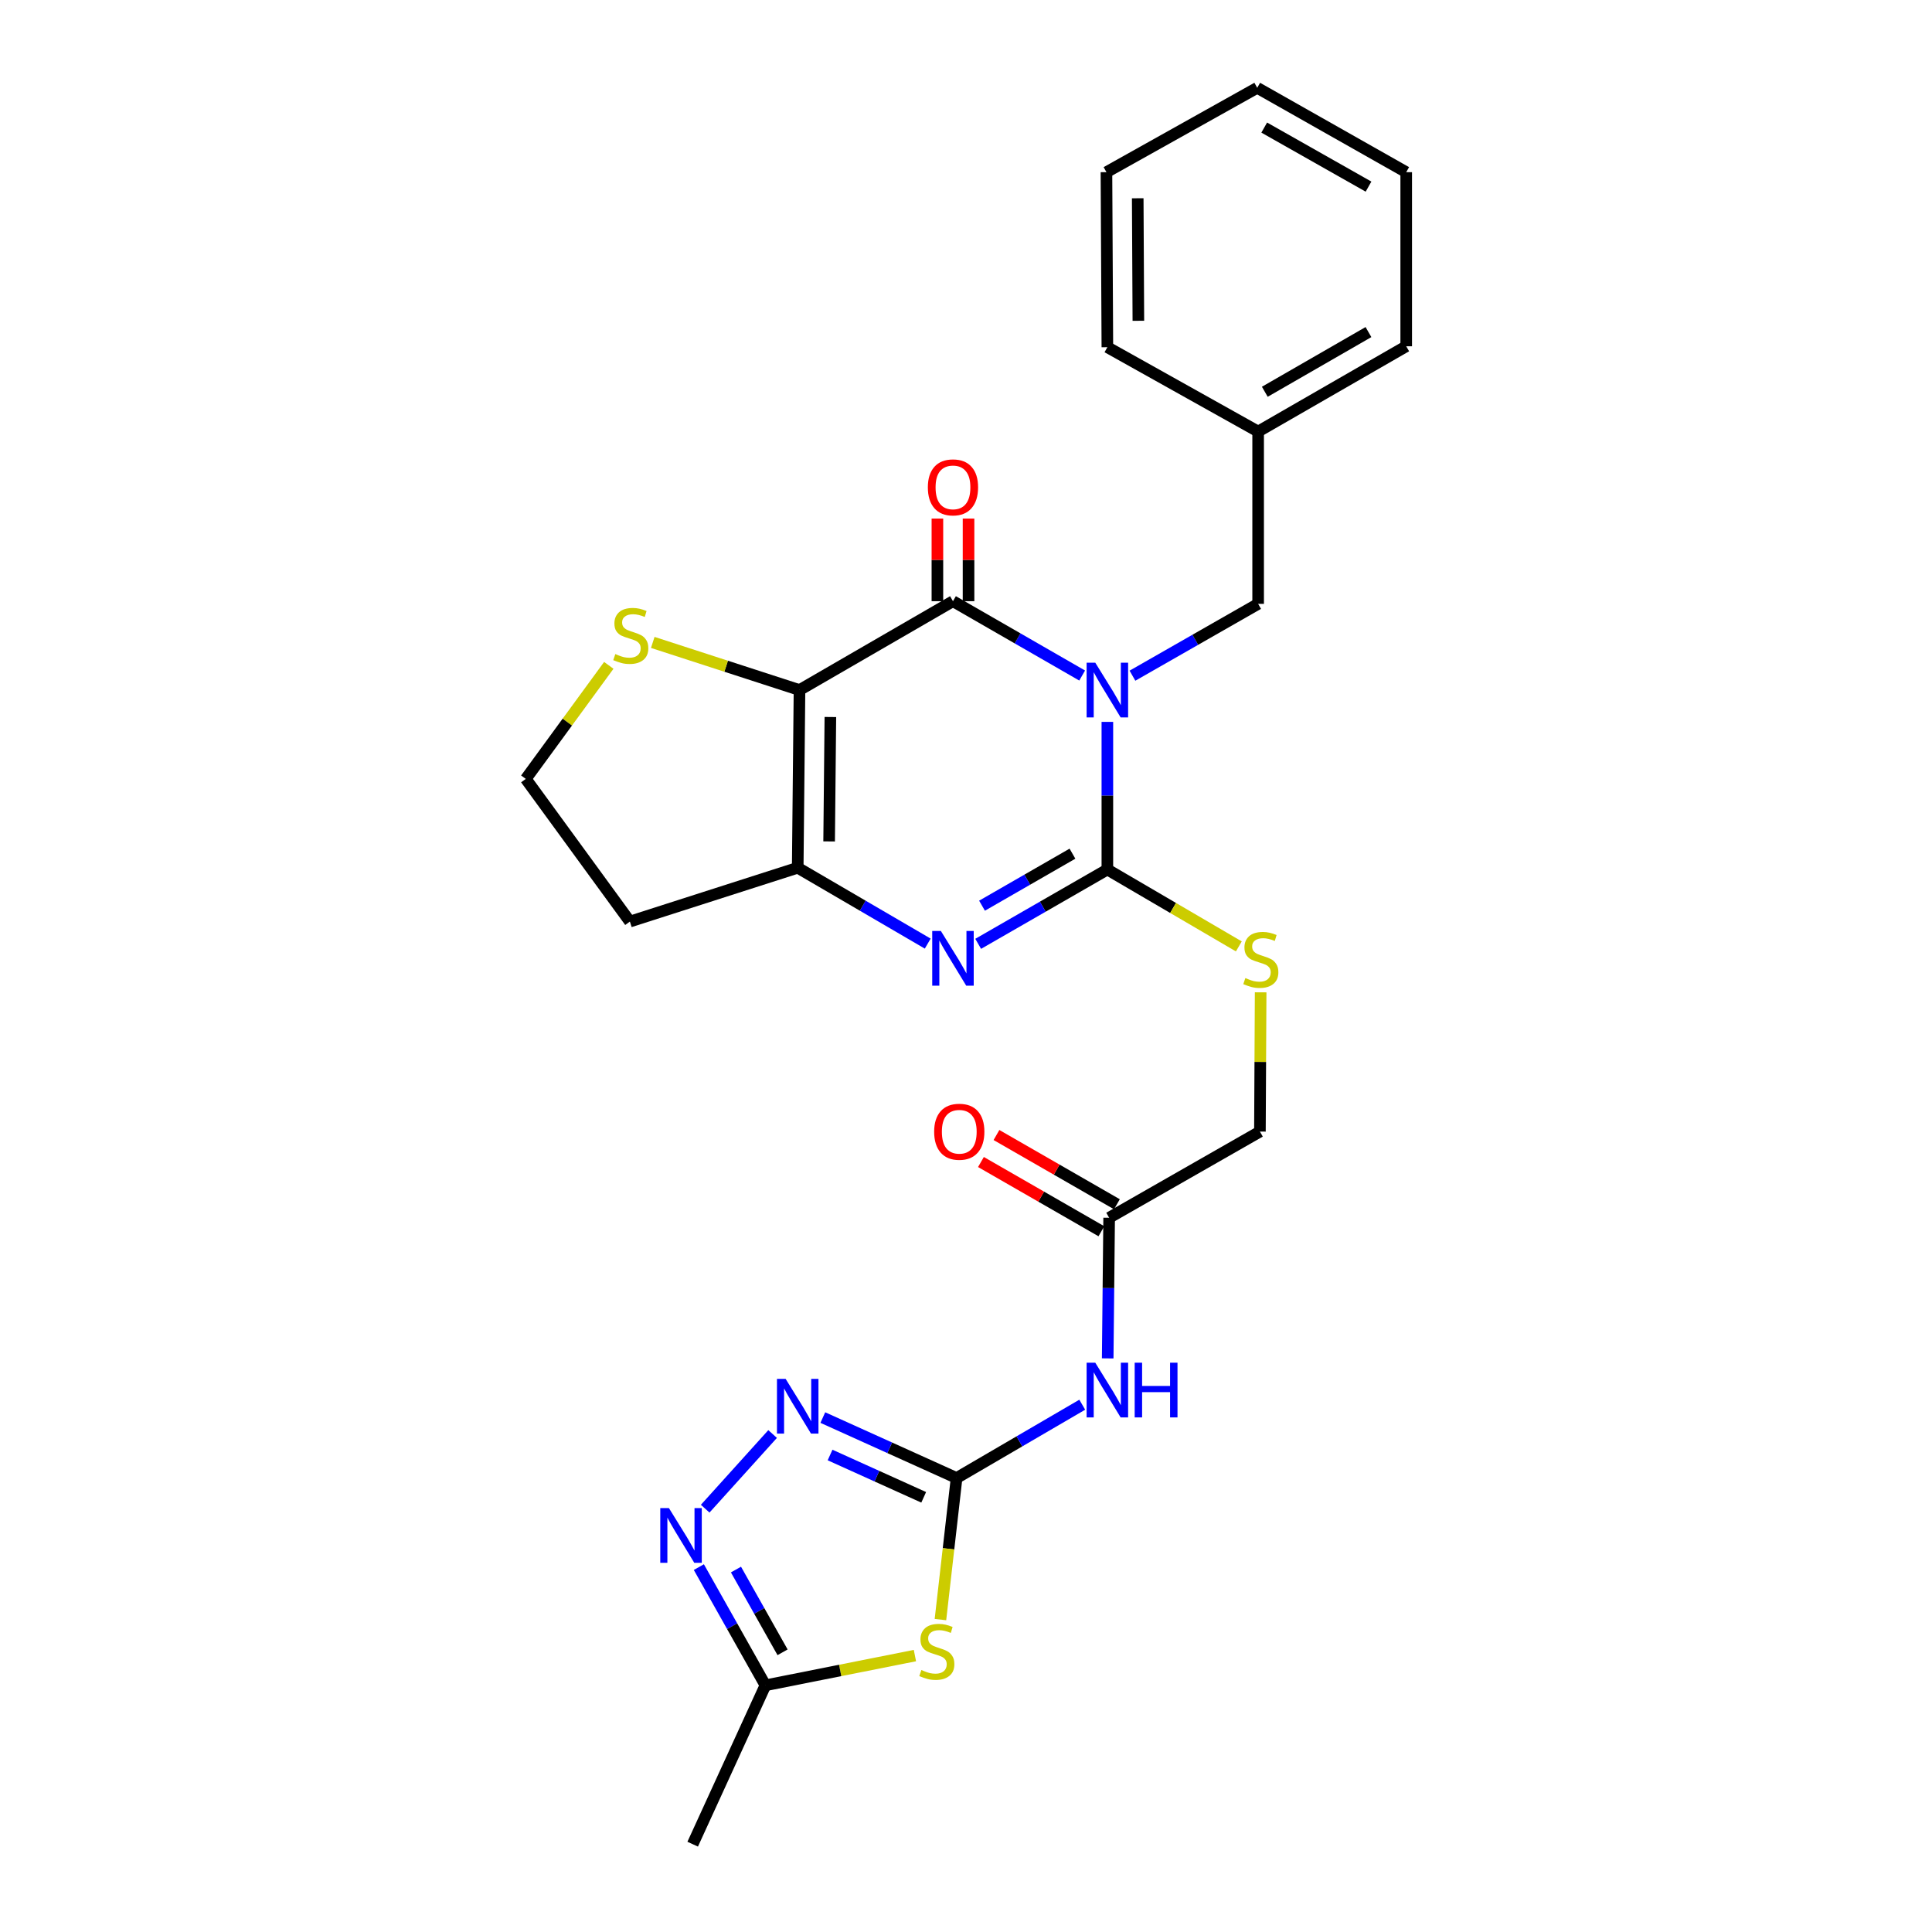 <?xml version='1.0' encoding='iso-8859-1'?>
<svg version='1.1' baseProfile='full'
              xmlns='http://www.w3.org/2000/svg'
                      xmlns:rdkit='http://www.rdkit.org/xml'
                      xmlns:xlink='http://www.w3.org/1999/xlink'
                  xml:space='preserve'
width='1000px' height='1000px' viewBox='0 0 1000 1000'>
<!-- END OF HEADER -->
<rect style='opacity:1.0;fill:#FFFFFF;stroke:none' width='1000' height='1000' x='0' y='0'> </rect>
<path class='bond-0' d='M 573.17,373.644 L 573.17,411.852' style='fill:none;fill-rule:evenodd;stroke:#0000FF;stroke-width:6px;stroke-linecap:butt;stroke-linejoin:miter;stroke-opacity:1' />
<path class='bond-0' d='M 573.17,411.852 L 573.17,450.059' style='fill:none;fill-rule:evenodd;stroke:#000000;stroke-width:6px;stroke-linecap:butt;stroke-linejoin:miter;stroke-opacity:1' />
<path class='bond-1' d='M 560.125,349.656 L 526.691,330.417' style='fill:none;fill-rule:evenodd;stroke:#0000FF;stroke-width:6px;stroke-linecap:butt;stroke-linejoin:miter;stroke-opacity:1' />
<path class='bond-1' d='M 526.691,330.417 L 493.257,311.179' style='fill:none;fill-rule:evenodd;stroke:#000000;stroke-width:6px;stroke-linecap:butt;stroke-linejoin:miter;stroke-opacity:1' />
<path class='bond-13' d='M 586.157,349.739 L 618.684,331.149' style='fill:none;fill-rule:evenodd;stroke:#0000FF;stroke-width:6px;stroke-linecap:butt;stroke-linejoin:miter;stroke-opacity:1' />
<path class='bond-13' d='M 618.684,331.149 L 651.211,312.558' style='fill:none;fill-rule:evenodd;stroke:#000000;stroke-width:6px;stroke-linecap:butt;stroke-linejoin:miter;stroke-opacity:1' />
<path class='bond-3' d='M 573.17,450.059 L 539.736,469.294' style='fill:none;fill-rule:evenodd;stroke:#000000;stroke-width:6px;stroke-linecap:butt;stroke-linejoin:miter;stroke-opacity:1' />
<path class='bond-3' d='M 539.736,469.294 L 506.302,488.528' style='fill:none;fill-rule:evenodd;stroke:#0000FF;stroke-width:6px;stroke-linecap:butt;stroke-linejoin:miter;stroke-opacity:1' />
<path class='bond-3' d='M 555.102,441.858 L 531.698,455.322' style='fill:none;fill-rule:evenodd;stroke:#000000;stroke-width:6px;stroke-linecap:butt;stroke-linejoin:miter;stroke-opacity:1' />
<path class='bond-3' d='M 531.698,455.322 L 508.294,468.786' style='fill:none;fill-rule:evenodd;stroke:#0000FF;stroke-width:6px;stroke-linecap:butt;stroke-linejoin:miter;stroke-opacity:1' />
<path class='bond-12' d='M 573.17,450.059 L 607.194,469.96' style='fill:none;fill-rule:evenodd;stroke:#000000;stroke-width:6px;stroke-linecap:butt;stroke-linejoin:miter;stroke-opacity:1' />
<path class='bond-12' d='M 607.194,469.96 L 641.218,489.86' style='fill:none;fill-rule:evenodd;stroke:#CCCC00;stroke-width:6px;stroke-linecap:butt;stroke-linejoin:miter;stroke-opacity:1' />
<path class='bond-2' d='M 493.257,311.179 L 413.819,357.162' style='fill:none;fill-rule:evenodd;stroke:#000000;stroke-width:6px;stroke-linecap:butt;stroke-linejoin:miter;stroke-opacity:1' />
<path class='bond-15' d='M 501.316,311.179 L 501.316,289.795' style='fill:none;fill-rule:evenodd;stroke:#000000;stroke-width:6px;stroke-linecap:butt;stroke-linejoin:miter;stroke-opacity:1' />
<path class='bond-15' d='M 501.316,289.795 L 501.316,268.411' style='fill:none;fill-rule:evenodd;stroke:#FF0000;stroke-width:6px;stroke-linecap:butt;stroke-linejoin:miter;stroke-opacity:1' />
<path class='bond-15' d='M 485.198,311.179 L 485.198,289.795' style='fill:none;fill-rule:evenodd;stroke:#000000;stroke-width:6px;stroke-linecap:butt;stroke-linejoin:miter;stroke-opacity:1' />
<path class='bond-15' d='M 485.198,289.795 L 485.198,268.411' style='fill:none;fill-rule:evenodd;stroke:#FF0000;stroke-width:6px;stroke-linecap:butt;stroke-linejoin:miter;stroke-opacity:1' />
<path class='bond-4' d='M 413.819,357.162 L 412.897,449.146' style='fill:none;fill-rule:evenodd;stroke:#000000;stroke-width:6px;stroke-linecap:butt;stroke-linejoin:miter;stroke-opacity:1' />
<path class='bond-4' d='M 429.799,371.121 L 429.153,435.51' style='fill:none;fill-rule:evenodd;stroke:#000000;stroke-width:6px;stroke-linecap:butt;stroke-linejoin:miter;stroke-opacity:1' />
<path class='bond-11' d='M 413.819,357.162 L 375.843,344.837' style='fill:none;fill-rule:evenodd;stroke:#000000;stroke-width:6px;stroke-linecap:butt;stroke-linejoin:miter;stroke-opacity:1' />
<path class='bond-11' d='M 375.843,344.837 L 337.867,332.512' style='fill:none;fill-rule:evenodd;stroke:#CCCC00;stroke-width:6px;stroke-linecap:butt;stroke-linejoin:miter;stroke-opacity:1' />
<path class='bond-27' d='M 480.191,488.41 L 446.544,468.778' style='fill:none;fill-rule:evenodd;stroke:#0000FF;stroke-width:6px;stroke-linecap:butt;stroke-linejoin:miter;stroke-opacity:1' />
<path class='bond-27' d='M 446.544,468.778 L 412.897,449.146' style='fill:none;fill-rule:evenodd;stroke:#000000;stroke-width:6px;stroke-linecap:butt;stroke-linejoin:miter;stroke-opacity:1' />
<path class='bond-17' d='M 412.897,449.146 L 326.026,477.004' style='fill:none;fill-rule:evenodd;stroke:#000000;stroke-width:6px;stroke-linecap:butt;stroke-linejoin:miter;stroke-opacity:1' />
<path class='bond-5' d='M 495.129,765.017 L 527.65,746.046' style='fill:none;fill-rule:evenodd;stroke:#000000;stroke-width:6px;stroke-linecap:butt;stroke-linejoin:miter;stroke-opacity:1' />
<path class='bond-5' d='M 527.65,746.046 L 560.171,727.074' style='fill:none;fill-rule:evenodd;stroke:#0000FF;stroke-width:6px;stroke-linecap:butt;stroke-linejoin:miter;stroke-opacity:1' />
<path class='bond-6' d='M 495.129,765.017 L 490.949,801.657' style='fill:none;fill-rule:evenodd;stroke:#000000;stroke-width:6px;stroke-linecap:butt;stroke-linejoin:miter;stroke-opacity:1' />
<path class='bond-6' d='M 490.949,801.657 L 486.77,838.297' style='fill:none;fill-rule:evenodd;stroke:#CCCC00;stroke-width:6px;stroke-linecap:butt;stroke-linejoin:miter;stroke-opacity:1' />
<path class='bond-7' d='M 495.129,765.017 L 460.511,749.373' style='fill:none;fill-rule:evenodd;stroke:#000000;stroke-width:6px;stroke-linecap:butt;stroke-linejoin:miter;stroke-opacity:1' />
<path class='bond-7' d='M 460.511,749.373 L 425.893,733.728' style='fill:none;fill-rule:evenodd;stroke:#0000FF;stroke-width:6px;stroke-linecap:butt;stroke-linejoin:miter;stroke-opacity:1' />
<path class='bond-7' d='M 478.105,775.012 L 453.873,764.061' style='fill:none;fill-rule:evenodd;stroke:#000000;stroke-width:6px;stroke-linecap:butt;stroke-linejoin:miter;stroke-opacity:1' />
<path class='bond-7' d='M 453.873,764.061 L 429.64,753.11' style='fill:none;fill-rule:evenodd;stroke:#0000FF;stroke-width:6px;stroke-linecap:butt;stroke-linejoin:miter;stroke-opacity:1' />
<path class='bond-10' d='M 473.561,856.928 L 434.869,864.621' style='fill:none;fill-rule:evenodd;stroke:#CCCC00;stroke-width:6px;stroke-linecap:butt;stroke-linejoin:miter;stroke-opacity:1' />
<path class='bond-10' d='M 434.869,864.621 L 396.178,872.314' style='fill:none;fill-rule:evenodd;stroke:#000000;stroke-width:6px;stroke-linecap:butt;stroke-linejoin:miter;stroke-opacity:1' />
<path class='bond-8' d='M 399.904,742.245 L 365.005,780.894' style='fill:none;fill-rule:evenodd;stroke:#0000FF;stroke-width:6px;stroke-linecap:butt;stroke-linejoin:miter;stroke-opacity:1' />
<path class='bond-30' d='M 361.724,811.133 L 378.951,841.723' style='fill:none;fill-rule:evenodd;stroke:#0000FF;stroke-width:6px;stroke-linecap:butt;stroke-linejoin:miter;stroke-opacity:1' />
<path class='bond-30' d='M 378.951,841.723 L 396.178,872.314' style='fill:none;fill-rule:evenodd;stroke:#000000;stroke-width:6px;stroke-linecap:butt;stroke-linejoin:miter;stroke-opacity:1' />
<path class='bond-30' d='M 380.937,812.4 L 392.996,833.814' style='fill:none;fill-rule:evenodd;stroke:#0000FF;stroke-width:6px;stroke-linecap:butt;stroke-linejoin:miter;stroke-opacity:1' />
<path class='bond-30' d='M 392.996,833.814 L 405.055,855.227' style='fill:none;fill-rule:evenodd;stroke:#000000;stroke-width:6px;stroke-linecap:butt;stroke-linejoin:miter;stroke-opacity:1' />
<path class='bond-9' d='M 573.339,703.101 L 573.716,666.706' style='fill:none;fill-rule:evenodd;stroke:#0000FF;stroke-width:6px;stroke-linecap:butt;stroke-linejoin:miter;stroke-opacity:1' />
<path class='bond-9' d='M 573.716,666.706 L 574.092,630.31' style='fill:none;fill-rule:evenodd;stroke:#000000;stroke-width:6px;stroke-linecap:butt;stroke-linejoin:miter;stroke-opacity:1' />
<path class='bond-21' d='M 396.178,872.314 L 358.532,954.545' style='fill:none;fill-rule:evenodd;stroke:#000000;stroke-width:6px;stroke-linecap:butt;stroke-linejoin:miter;stroke-opacity:1' />
<path class='bond-19' d='M 315.11,344.388 L 293.628,373.771' style='fill:none;fill-rule:evenodd;stroke:#CCCC00;stroke-width:6px;stroke-linecap:butt;stroke-linejoin:miter;stroke-opacity:1' />
<path class='bond-19' d='M 293.628,373.771 L 272.145,403.154' style='fill:none;fill-rule:evenodd;stroke:#000000;stroke-width:6px;stroke-linecap:butt;stroke-linejoin:miter;stroke-opacity:1' />
<path class='bond-18' d='M 652.509,513.626 L 652.321,549.666' style='fill:none;fill-rule:evenodd;stroke:#CCCC00;stroke-width:6px;stroke-linecap:butt;stroke-linejoin:miter;stroke-opacity:1' />
<path class='bond-18' d='M 652.321,549.666 L 652.133,585.706' style='fill:none;fill-rule:evenodd;stroke:#000000;stroke-width:6px;stroke-linecap:butt;stroke-linejoin:miter;stroke-opacity:1' />
<path class='bond-20' d='M 651.211,312.558 L 651.211,223.368' style='fill:none;fill-rule:evenodd;stroke:#000000;stroke-width:6px;stroke-linecap:butt;stroke-linejoin:miter;stroke-opacity:1' />
<path class='bond-14' d='M 574.092,630.31 L 652.133,585.706' style='fill:none;fill-rule:evenodd;stroke:#000000;stroke-width:6px;stroke-linecap:butt;stroke-linejoin:miter;stroke-opacity:1' />
<path class='bond-16' d='M 578.109,623.323 L 546.94,605.402' style='fill:none;fill-rule:evenodd;stroke:#000000;stroke-width:6px;stroke-linecap:butt;stroke-linejoin:miter;stroke-opacity:1' />
<path class='bond-16' d='M 546.94,605.402 L 515.771,587.481' style='fill:none;fill-rule:evenodd;stroke:#FF0000;stroke-width:6px;stroke-linecap:butt;stroke-linejoin:miter;stroke-opacity:1' />
<path class='bond-16' d='M 570.075,637.297 L 538.906,619.375' style='fill:none;fill-rule:evenodd;stroke:#000000;stroke-width:6px;stroke-linecap:butt;stroke-linejoin:miter;stroke-opacity:1' />
<path class='bond-16' d='M 538.906,619.375 L 507.736,601.454' style='fill:none;fill-rule:evenodd;stroke:#FF0000;stroke-width:6px;stroke-linecap:butt;stroke-linejoin:miter;stroke-opacity:1' />
<path class='bond-28' d='M 326.026,477.004 L 272.145,403.154' style='fill:none;fill-rule:evenodd;stroke:#000000;stroke-width:6px;stroke-linecap:butt;stroke-linejoin:miter;stroke-opacity:1' />
<path class='bond-22' d='M 651.211,223.368 L 727.855,179.23' style='fill:none;fill-rule:evenodd;stroke:#000000;stroke-width:6px;stroke-linecap:butt;stroke-linejoin:miter;stroke-opacity:1' />
<path class='bond-22' d='M 654.663,202.78 L 708.314,171.883' style='fill:none;fill-rule:evenodd;stroke:#000000;stroke-width:6px;stroke-linecap:butt;stroke-linejoin:miter;stroke-opacity:1' />
<path class='bond-23' d='M 651.211,223.368 L 573.17,179.714' style='fill:none;fill-rule:evenodd;stroke:#000000;stroke-width:6px;stroke-linecap:butt;stroke-linejoin:miter;stroke-opacity:1' />
<path class='bond-25' d='M 727.855,179.23 L 727.855,89.118' style='fill:none;fill-rule:evenodd;stroke:#000000;stroke-width:6px;stroke-linecap:butt;stroke-linejoin:miter;stroke-opacity:1' />
<path class='bond-24' d='M 573.17,179.714 L 572.695,89.118' style='fill:none;fill-rule:evenodd;stroke:#000000;stroke-width:6px;stroke-linecap:butt;stroke-linejoin:miter;stroke-opacity:1' />
<path class='bond-24' d='M 589.217,166.04 L 588.885,102.623' style='fill:none;fill-rule:evenodd;stroke:#000000;stroke-width:6px;stroke-linecap:butt;stroke-linejoin:miter;stroke-opacity:1' />
<path class='bond-26' d='M 572.695,89.118 L 650.736,45.455' style='fill:none;fill-rule:evenodd;stroke:#000000;stroke-width:6px;stroke-linecap:butt;stroke-linejoin:miter;stroke-opacity:1' />
<path class='bond-29' d='M 727.855,89.118 L 650.736,45.455' style='fill:none;fill-rule:evenodd;stroke:#000000;stroke-width:6px;stroke-linecap:butt;stroke-linejoin:miter;stroke-opacity:1' />
<path class='bond-29' d='M 708.345,96.595 L 654.362,66.031' style='fill:none;fill-rule:evenodd;stroke:#000000;stroke-width:6px;stroke-linecap:butt;stroke-linejoin:miter;stroke-opacity:1' />
<path  class='atom-0' d='M 566.91 343.002
L 576.19 358.002
Q 577.11 359.482, 578.59 362.162
Q 580.07 364.842, 580.15 365.002
L 580.15 343.002
L 583.91 343.002
L 583.91 371.322
L 580.03 371.322
L 570.07 354.922
Q 568.91 353.002, 567.67 350.802
Q 566.47 348.602, 566.11 347.922
L 566.11 371.322
L 562.43 371.322
L 562.43 343.002
L 566.91 343.002
' fill='#0000FF'/>
<path  class='atom-4' d='M 486.997 481.873
L 496.277 496.873
Q 497.197 498.353, 498.677 501.033
Q 500.157 503.713, 500.237 503.873
L 500.237 481.873
L 503.997 481.873
L 503.997 510.193
L 500.117 510.193
L 490.157 493.793
Q 488.997 491.873, 487.757 489.673
Q 486.557 487.473, 486.197 486.793
L 486.197 510.193
L 482.517 510.193
L 482.517 481.873
L 486.997 481.873
' fill='#0000FF'/>
<path  class='atom-7' d='M 476.902 864.393
Q 477.222 864.513, 478.542 865.073
Q 479.862 865.633, 481.302 865.993
Q 482.782 866.313, 484.222 866.313
Q 486.902 866.313, 488.462 865.033
Q 490.022 863.713, 490.022 861.433
Q 490.022 859.873, 489.222 858.913
Q 488.462 857.953, 487.262 857.433
Q 486.062 856.913, 484.062 856.313
Q 481.542 855.553, 480.022 854.833
Q 478.542 854.113, 477.462 852.593
Q 476.422 851.073, 476.422 848.513
Q 476.422 844.953, 478.822 842.753
Q 481.262 840.553, 486.062 840.553
Q 489.342 840.553, 493.062 842.113
L 492.142 845.193
Q 488.742 843.793, 486.182 843.793
Q 483.422 843.793, 481.902 844.953
Q 480.382 846.073, 480.422 848.033
Q 480.422 849.553, 481.182 850.473
Q 481.982 851.393, 483.102 851.913
Q 484.262 852.433, 486.182 853.033
Q 488.742 853.833, 490.262 854.633
Q 491.782 855.433, 492.862 857.073
Q 493.982 858.673, 493.982 861.433
Q 493.982 865.353, 491.342 867.473
Q 488.742 869.553, 484.382 869.553
Q 481.862 869.553, 479.942 868.993
Q 478.062 868.473, 475.822 867.553
L 476.902 864.393
' fill='#CCCC00'/>
<path  class='atom-8' d='M 406.637 713.695
L 415.917 728.695
Q 416.837 730.175, 418.317 732.855
Q 419.797 735.535, 419.877 735.695
L 419.877 713.695
L 423.637 713.695
L 423.637 742.015
L 419.757 742.015
L 409.797 725.615
Q 408.637 723.695, 407.397 721.495
Q 406.197 719.295, 405.837 718.615
L 405.837 742.015
L 402.157 742.015
L 402.157 713.695
L 406.637 713.695
' fill='#0000FF'/>
<path  class='atom-9' d='M 346.237 780.587
L 355.517 795.587
Q 356.437 797.067, 357.917 799.747
Q 359.397 802.427, 359.477 802.587
L 359.477 780.587
L 363.237 780.587
L 363.237 808.907
L 359.357 808.907
L 349.397 792.507
Q 348.237 790.587, 346.997 788.387
Q 345.797 786.187, 345.437 785.507
L 345.437 808.907
L 341.757 808.907
L 341.757 780.587
L 346.237 780.587
' fill='#0000FF'/>
<path  class='atom-10' d='M 566.91 705.331
L 576.19 720.331
Q 577.11 721.811, 578.59 724.491
Q 580.07 727.171, 580.15 727.331
L 580.15 705.331
L 583.91 705.331
L 583.91 733.651
L 580.03 733.651
L 570.07 717.251
Q 568.91 715.331, 567.67 713.131
Q 566.47 710.931, 566.11 710.251
L 566.11 733.651
L 562.43 733.651
L 562.43 705.331
L 566.91 705.331
' fill='#0000FF'/>
<path  class='atom-10' d='M 587.31 705.331
L 591.15 705.331
L 591.15 717.371
L 605.63 717.371
L 605.63 705.331
L 609.47 705.331
L 609.47 733.651
L 605.63 733.651
L 605.63 720.571
L 591.15 720.571
L 591.15 733.651
L 587.31 733.651
L 587.31 705.331
' fill='#0000FF'/>
<path  class='atom-12' d='M 318.492 338.54
Q 318.812 338.66, 320.132 339.22
Q 321.452 339.78, 322.892 340.14
Q 324.372 340.46, 325.812 340.46
Q 328.492 340.46, 330.052 339.18
Q 331.612 337.86, 331.612 335.58
Q 331.612 334.02, 330.812 333.06
Q 330.052 332.1, 328.852 331.58
Q 327.652 331.06, 325.652 330.46
Q 323.132 329.7, 321.612 328.98
Q 320.132 328.26, 319.052 326.74
Q 318.012 325.22, 318.012 322.66
Q 318.012 319.1, 320.412 316.9
Q 322.852 314.7, 327.652 314.7
Q 330.932 314.7, 334.652 316.26
L 333.732 319.34
Q 330.332 317.94, 327.772 317.94
Q 325.012 317.94, 323.492 319.1
Q 321.972 320.22, 322.012 322.18
Q 322.012 323.7, 322.772 324.62
Q 323.572 325.54, 324.692 326.06
Q 325.852 326.58, 327.772 327.18
Q 330.332 327.98, 331.852 328.78
Q 333.372 329.58, 334.452 331.22
Q 335.572 332.82, 335.572 335.58
Q 335.572 339.5, 332.932 341.62
Q 330.332 343.7, 325.972 343.7
Q 323.452 343.7, 321.532 343.14
Q 319.652 342.62, 317.412 341.7
L 318.492 338.54
' fill='#CCCC00'/>
<path  class='atom-13' d='M 644.599 506.237
Q 644.919 506.357, 646.239 506.917
Q 647.559 507.477, 648.999 507.837
Q 650.479 508.157, 651.919 508.157
Q 654.599 508.157, 656.159 506.877
Q 657.719 505.557, 657.719 503.277
Q 657.719 501.717, 656.919 500.757
Q 656.159 499.797, 654.959 499.277
Q 653.759 498.757, 651.759 498.157
Q 649.239 497.397, 647.719 496.677
Q 646.239 495.957, 645.159 494.437
Q 644.119 492.917, 644.119 490.357
Q 644.119 486.797, 646.519 484.597
Q 648.959 482.397, 653.759 482.397
Q 657.039 482.397, 660.759 483.957
L 659.839 487.037
Q 656.439 485.637, 653.879 485.637
Q 651.119 485.637, 649.599 486.797
Q 648.079 487.917, 648.119 489.877
Q 648.119 491.397, 648.879 492.317
Q 649.679 493.237, 650.799 493.757
Q 651.959 494.277, 653.879 494.877
Q 656.439 495.677, 657.959 496.477
Q 659.479 497.277, 660.559 498.917
Q 661.679 500.517, 661.679 503.277
Q 661.679 507.197, 659.039 509.317
Q 656.439 511.397, 652.079 511.397
Q 649.559 511.397, 647.639 510.837
Q 645.759 510.317, 643.519 509.397
L 644.599 506.237
' fill='#CCCC00'/>
<path  class='atom-16' d='M 480.257 252.256
Q 480.257 245.456, 483.617 241.656
Q 486.977 237.856, 493.257 237.856
Q 499.537 237.856, 502.897 241.656
Q 506.257 245.456, 506.257 252.256
Q 506.257 259.136, 502.857 263.056
Q 499.457 266.936, 493.257 266.936
Q 487.017 266.936, 483.617 263.056
Q 480.257 259.176, 480.257 252.256
M 493.257 263.736
Q 497.577 263.736, 499.897 260.856
Q 502.257 257.936, 502.257 252.256
Q 502.257 246.696, 499.897 243.896
Q 497.577 241.056, 493.257 241.056
Q 488.937 241.056, 486.577 243.856
Q 484.257 246.656, 484.257 252.256
Q 484.257 257.976, 486.577 260.856
Q 488.937 263.736, 493.257 263.736
' fill='#FF0000'/>
<path  class='atom-17' d='M 483.517 585.786
Q 483.517 578.986, 486.877 575.186
Q 490.237 571.386, 496.517 571.386
Q 502.797 571.386, 506.157 575.186
Q 509.517 578.986, 509.517 585.786
Q 509.517 592.666, 506.117 596.586
Q 502.717 600.466, 496.517 600.466
Q 490.277 600.466, 486.877 596.586
Q 483.517 592.706, 483.517 585.786
M 496.517 597.266
Q 500.837 597.266, 503.157 594.386
Q 505.517 591.466, 505.517 585.786
Q 505.517 580.226, 503.157 577.426
Q 500.837 574.586, 496.517 574.586
Q 492.197 574.586, 489.837 577.386
Q 487.517 580.186, 487.517 585.786
Q 487.517 591.506, 489.837 594.386
Q 492.197 597.266, 496.517 597.266
' fill='#FF0000'/>
</svg>

